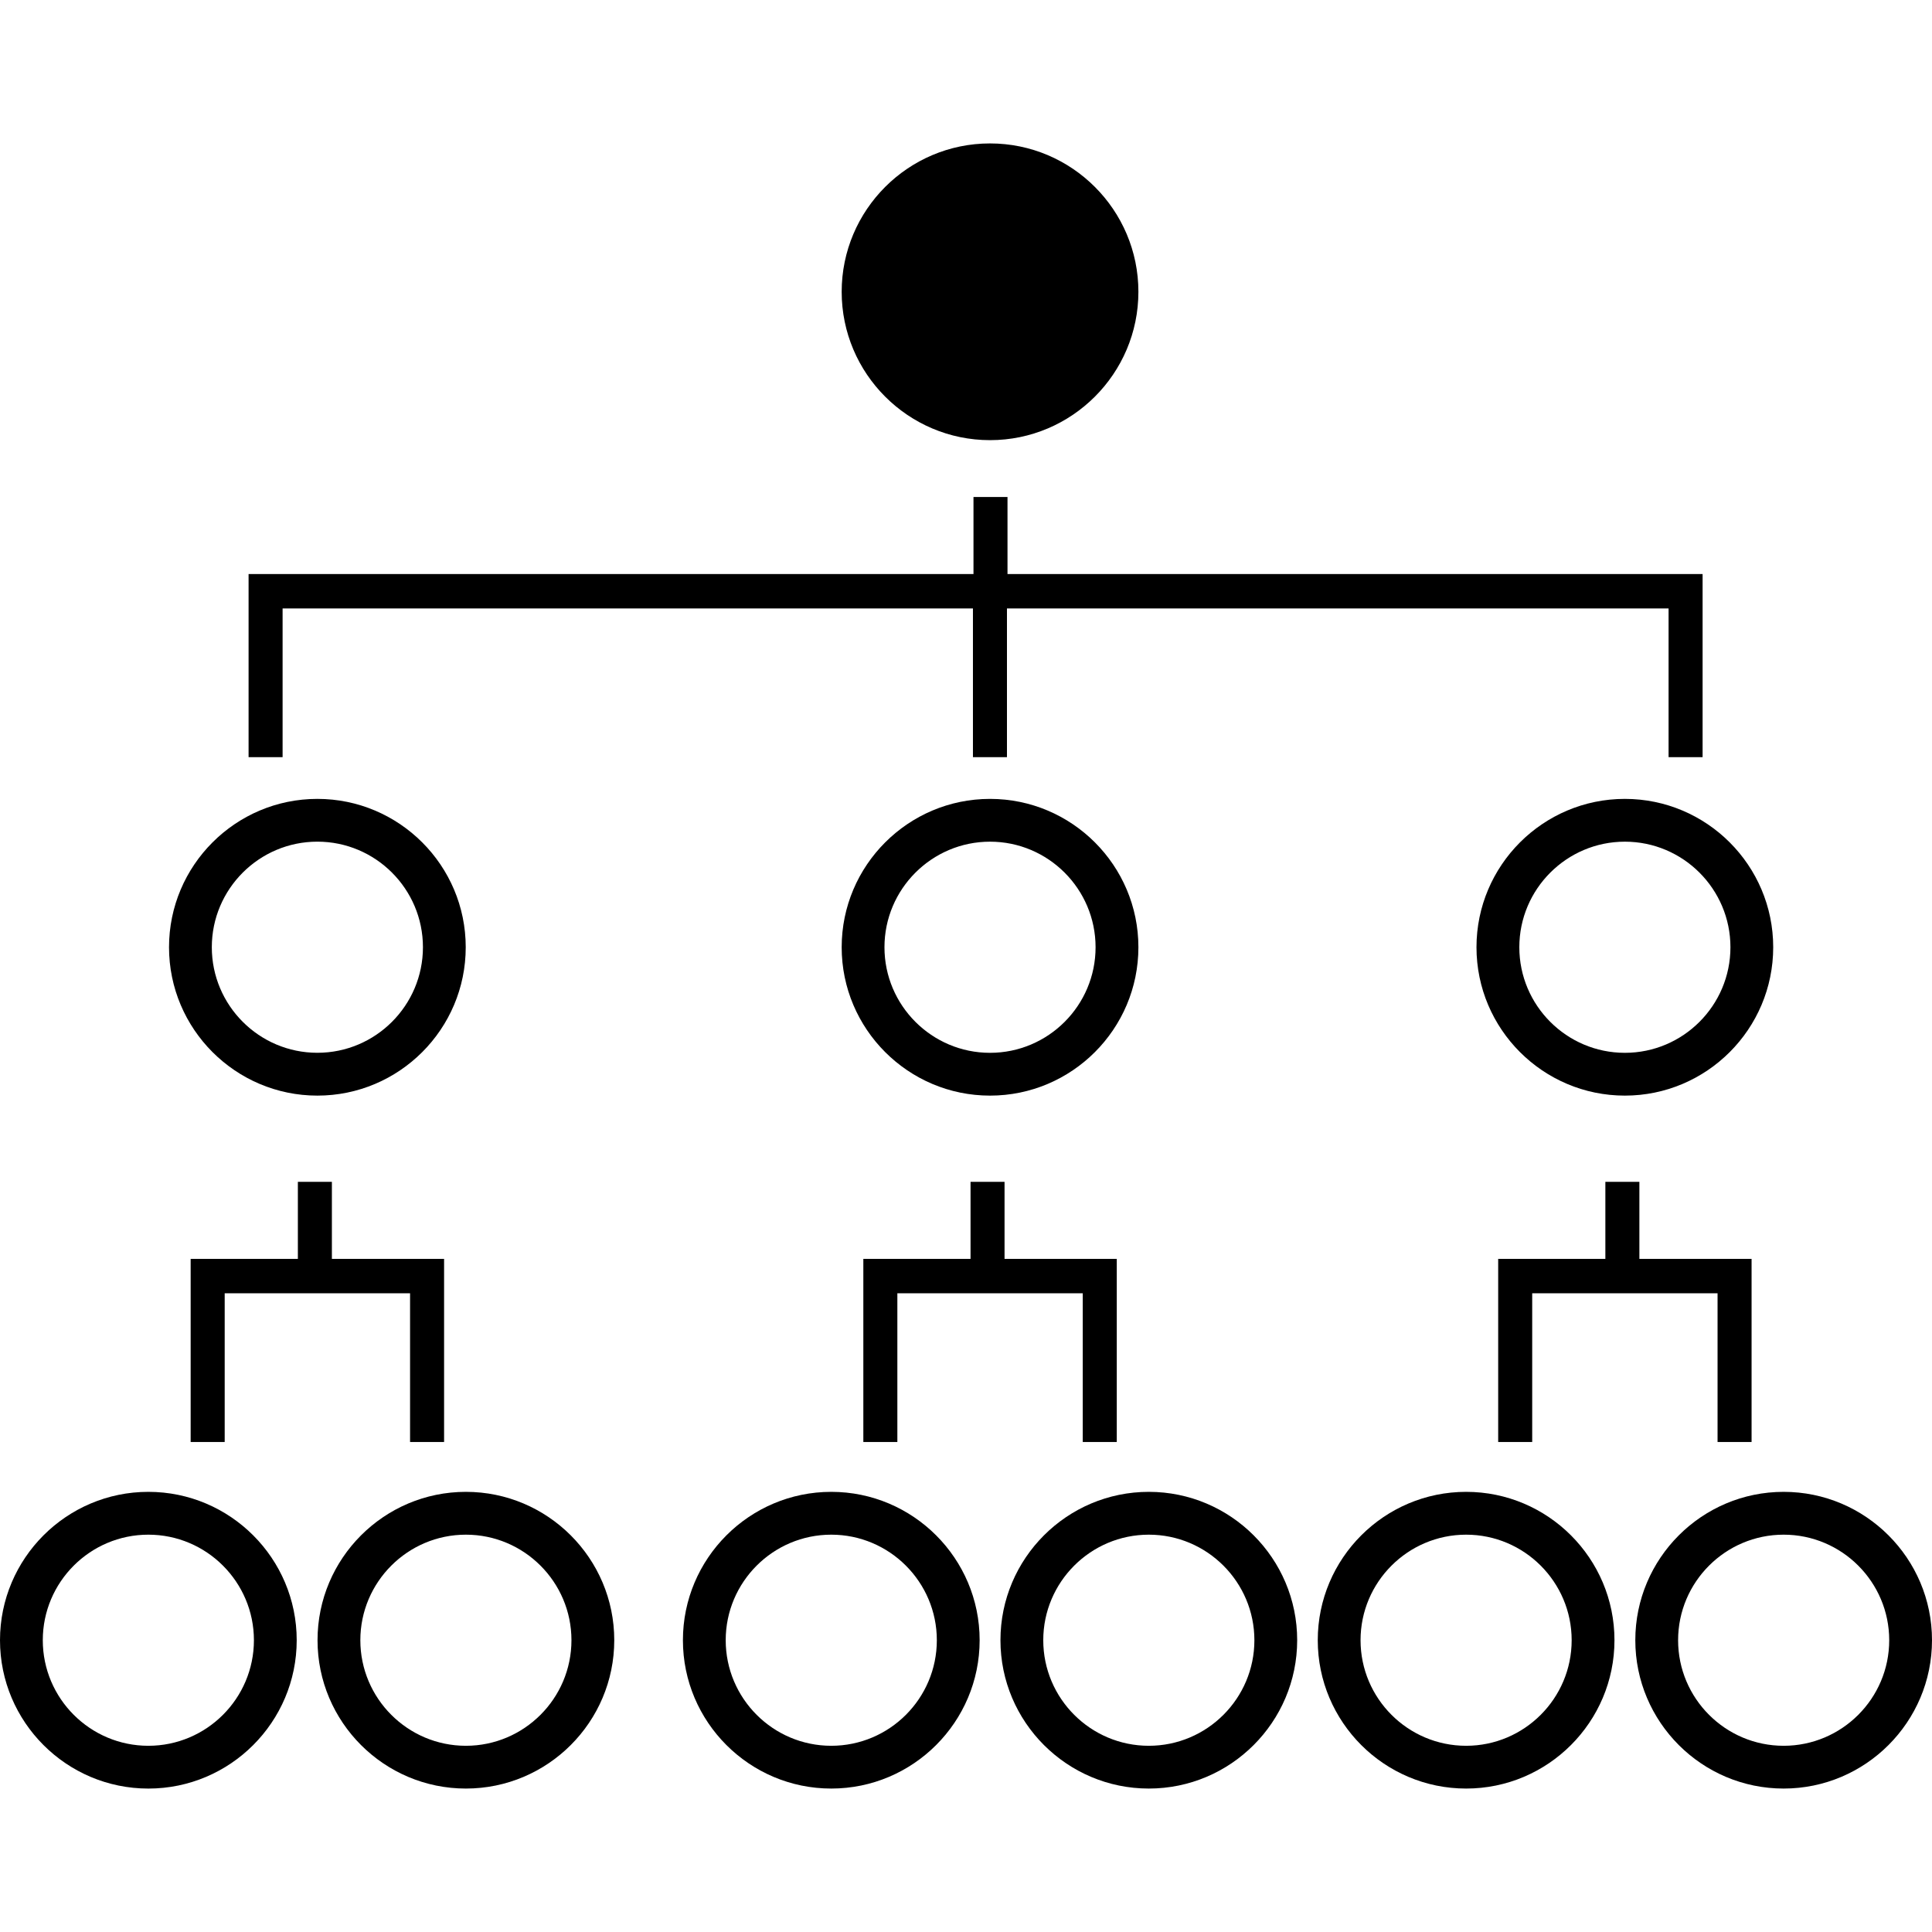 <?xml version="1.0" encoding="iso-8859-1"?>
<!-- Uploaded to: SVG Repo, www.svgrepo.com, Generator: SVG Repo Mixer Tools -->
<!DOCTYPE svg PUBLIC "-//W3C//DTD SVG 1.1//EN" "http://www.w3.org/Graphics/SVG/1.1/DTD/svg11.dtd">
<svg fill="#000000" version="1.1" id="Capa_1" xmlns="http://www.w3.org/2000/svg" xmlns:xlink="http://www.w3.org/1999/xlink" 
	 width="800px" height="800px" viewBox="0 0 111.034 111.034"
	 xml:space="preserve">
<g>
	<g>
		<path d="M56.898,25.296c4.701,0,8.527-3.825,8.527-8.526S61.6,8.243,56.898,8.243s-8.526,3.825-8.526,8.527
			S52.197,25.296,56.898,25.296z"/>
		<path d="M18.24,62.966c4.701,0,8.526-3.824,8.526-8.527c0-4.702-3.825-8.526-8.526-8.526c-4.701,0-8.526,3.825-8.526,8.526
			S13.538,62.966,18.24,62.966z M18.24,48.371c3.346,0,6.067,2.722,6.067,6.067c0,3.345-2.722,6.067-6.067,6.067
			c-3.345,0-6.067-2.722-6.067-6.067C12.173,51.093,14.894,48.371,18.24,48.371z"/>
		<path d="M56.898,45.913c-4.701,0-8.526,3.825-8.526,8.526s3.825,8.527,8.526,8.527s8.527-3.824,8.527-8.527
			C65.426,49.737,61.6,45.913,56.898,45.913z M56.898,60.507c-3.346,0-6.067-2.723-6.067-6.068c0-3.345,2.722-6.067,6.067-6.067
			c3.345,0,6.066,2.722,6.066,6.067C62.965,57.784,60.244,60.507,56.898,60.507z"/>
		<path d="M84.855,54.439c0,4.703,3.826,8.527,8.527,8.527s8.526-3.824,8.526-8.527c0-4.702-3.825-8.526-8.526-8.526
			S84.855,49.737,84.855,54.439z M93.383,60.507c-3.346,0-6.066-2.723-6.066-6.068c0-3.345,2.722-6.067,6.066-6.067
			c3.346,0,6.067,2.722,6.067,6.067C99.45,57.784,96.729,60.507,93.383,60.507z"/>
		<path d="M8.526,85.738C3.825,85.738,0,89.563,0,94.265s3.825,8.526,8.526,8.526c4.701,0,8.526-3.825,8.526-8.526
			C17.052,89.562,13.227,85.738,8.526,85.738z M8.526,100.332c-3.346,0-6.067-2.722-6.067-6.067c0-3.345,2.722-6.066,6.067-6.066
			c3.345,0,6.067,2.722,6.067,6.066C14.593,97.61,11.871,100.332,8.526,100.332z"/>
		<path d="M26.775,85.738c-4.701,0-8.526,3.825-8.526,8.526s3.825,8.526,8.526,8.526c4.702,0,8.527-3.825,8.527-8.526
			C35.302,89.562,31.477,85.738,26.775,85.738z M26.775,100.332c-3.345,0-6.066-2.722-6.066-6.067c0-3.345,2.722-6.066,6.066-6.066
			c3.346,0,6.067,2.722,6.067,6.066C32.842,97.61,30.121,100.332,26.775,100.332z"/>
		<path d="M47.774,85.738c-4.701,0-8.526,3.825-8.526,8.526s3.825,8.526,8.526,8.526c4.701,0,8.527-3.825,8.527-8.526
			C56.301,89.562,52.475,85.738,47.774,85.738z M47.774,100.332c-3.346,0-6.067-2.722-6.067-6.067c0-3.345,2.722-6.066,6.067-6.066
			c3.345,0,6.067,2.722,6.067,6.066C53.841,97.61,51.12,100.332,47.774,100.332z"/>
		<path d="M66.023,85.738c-4.701,0-8.526,3.825-8.526,8.526s3.825,8.526,8.526,8.526s8.527-3.825,8.527-8.526
			C74.551,89.562,70.725,85.738,66.023,85.738z M66.023,100.332c-3.346,0-6.066-2.722-6.066-6.067c0-3.345,2.723-6.066,6.066-6.066
			c3.346,0,6.068,2.722,6.068,6.066C72.092,97.61,69.37,100.332,66.023,100.332z"/>
		<path d="M84.26,85.738c-4.703,0-8.527,3.825-8.527,8.526s3.824,8.526,8.527,8.526c4.7,0,8.525-3.825,8.525-8.526
			C92.785,89.562,88.96,85.738,84.26,85.738z M84.26,100.332c-3.347,0-6.068-2.722-6.068-6.067c0-3.345,2.723-6.066,6.068-6.066
			c3.344,0,6.065,2.722,6.065,6.066C90.326,97.61,87.604,100.332,84.26,100.332z"/>
		<path d="M102.508,85.738c-4.701,0-8.525,3.825-8.525,8.526s3.824,8.526,8.525,8.526s8.526-3.825,8.526-8.526
			C111.034,89.562,107.209,85.738,102.508,85.738z M102.508,100.332c-3.346,0-6.066-2.722-6.066-6.067
			c0-3.345,2.722-6.066,6.066-6.066c3.346,0,6.067,2.722,6.067,6.066C108.576,97.61,105.854,100.332,102.508,100.332z"/>
		<polygon points="16.241,34.968 55.916,34.968 55.916,43.515 57.871,43.515 57.871,34.968 95.895,34.968 95.895,43.515 
			97.85,43.515 97.85,32.991 57.902,32.991 57.902,28.563 55.947,28.563 55.947,32.991 14.286,32.991 14.286,43.515 16.241,43.515 
					"/>
		<polygon points="25.522,82.873 25.522,72.349 19.074,72.349 19.074,67.921 17.119,67.921 17.119,72.349 10.957,72.349 
			10.957,82.873 12.913,82.873 12.913,74.326 23.567,74.326 23.567,82.873 		"/>
		<polygon points="100.665,82.873 100.665,72.349 94.217,72.349 94.217,67.921 92.262,67.921 92.262,72.349 86.102,72.349 
			86.102,82.873 88.057,82.873 88.057,74.326 98.71,74.326 98.71,82.873 		"/>
		<polygon points="64.182,82.873 64.182,72.349 57.732,72.349 57.732,67.921 55.778,67.921 55.778,72.349 49.617,72.349 
			49.617,82.873 51.572,82.873 51.572,74.326 62.227,74.326 62.227,82.873 		"/>
	</g>
</g>
</svg>